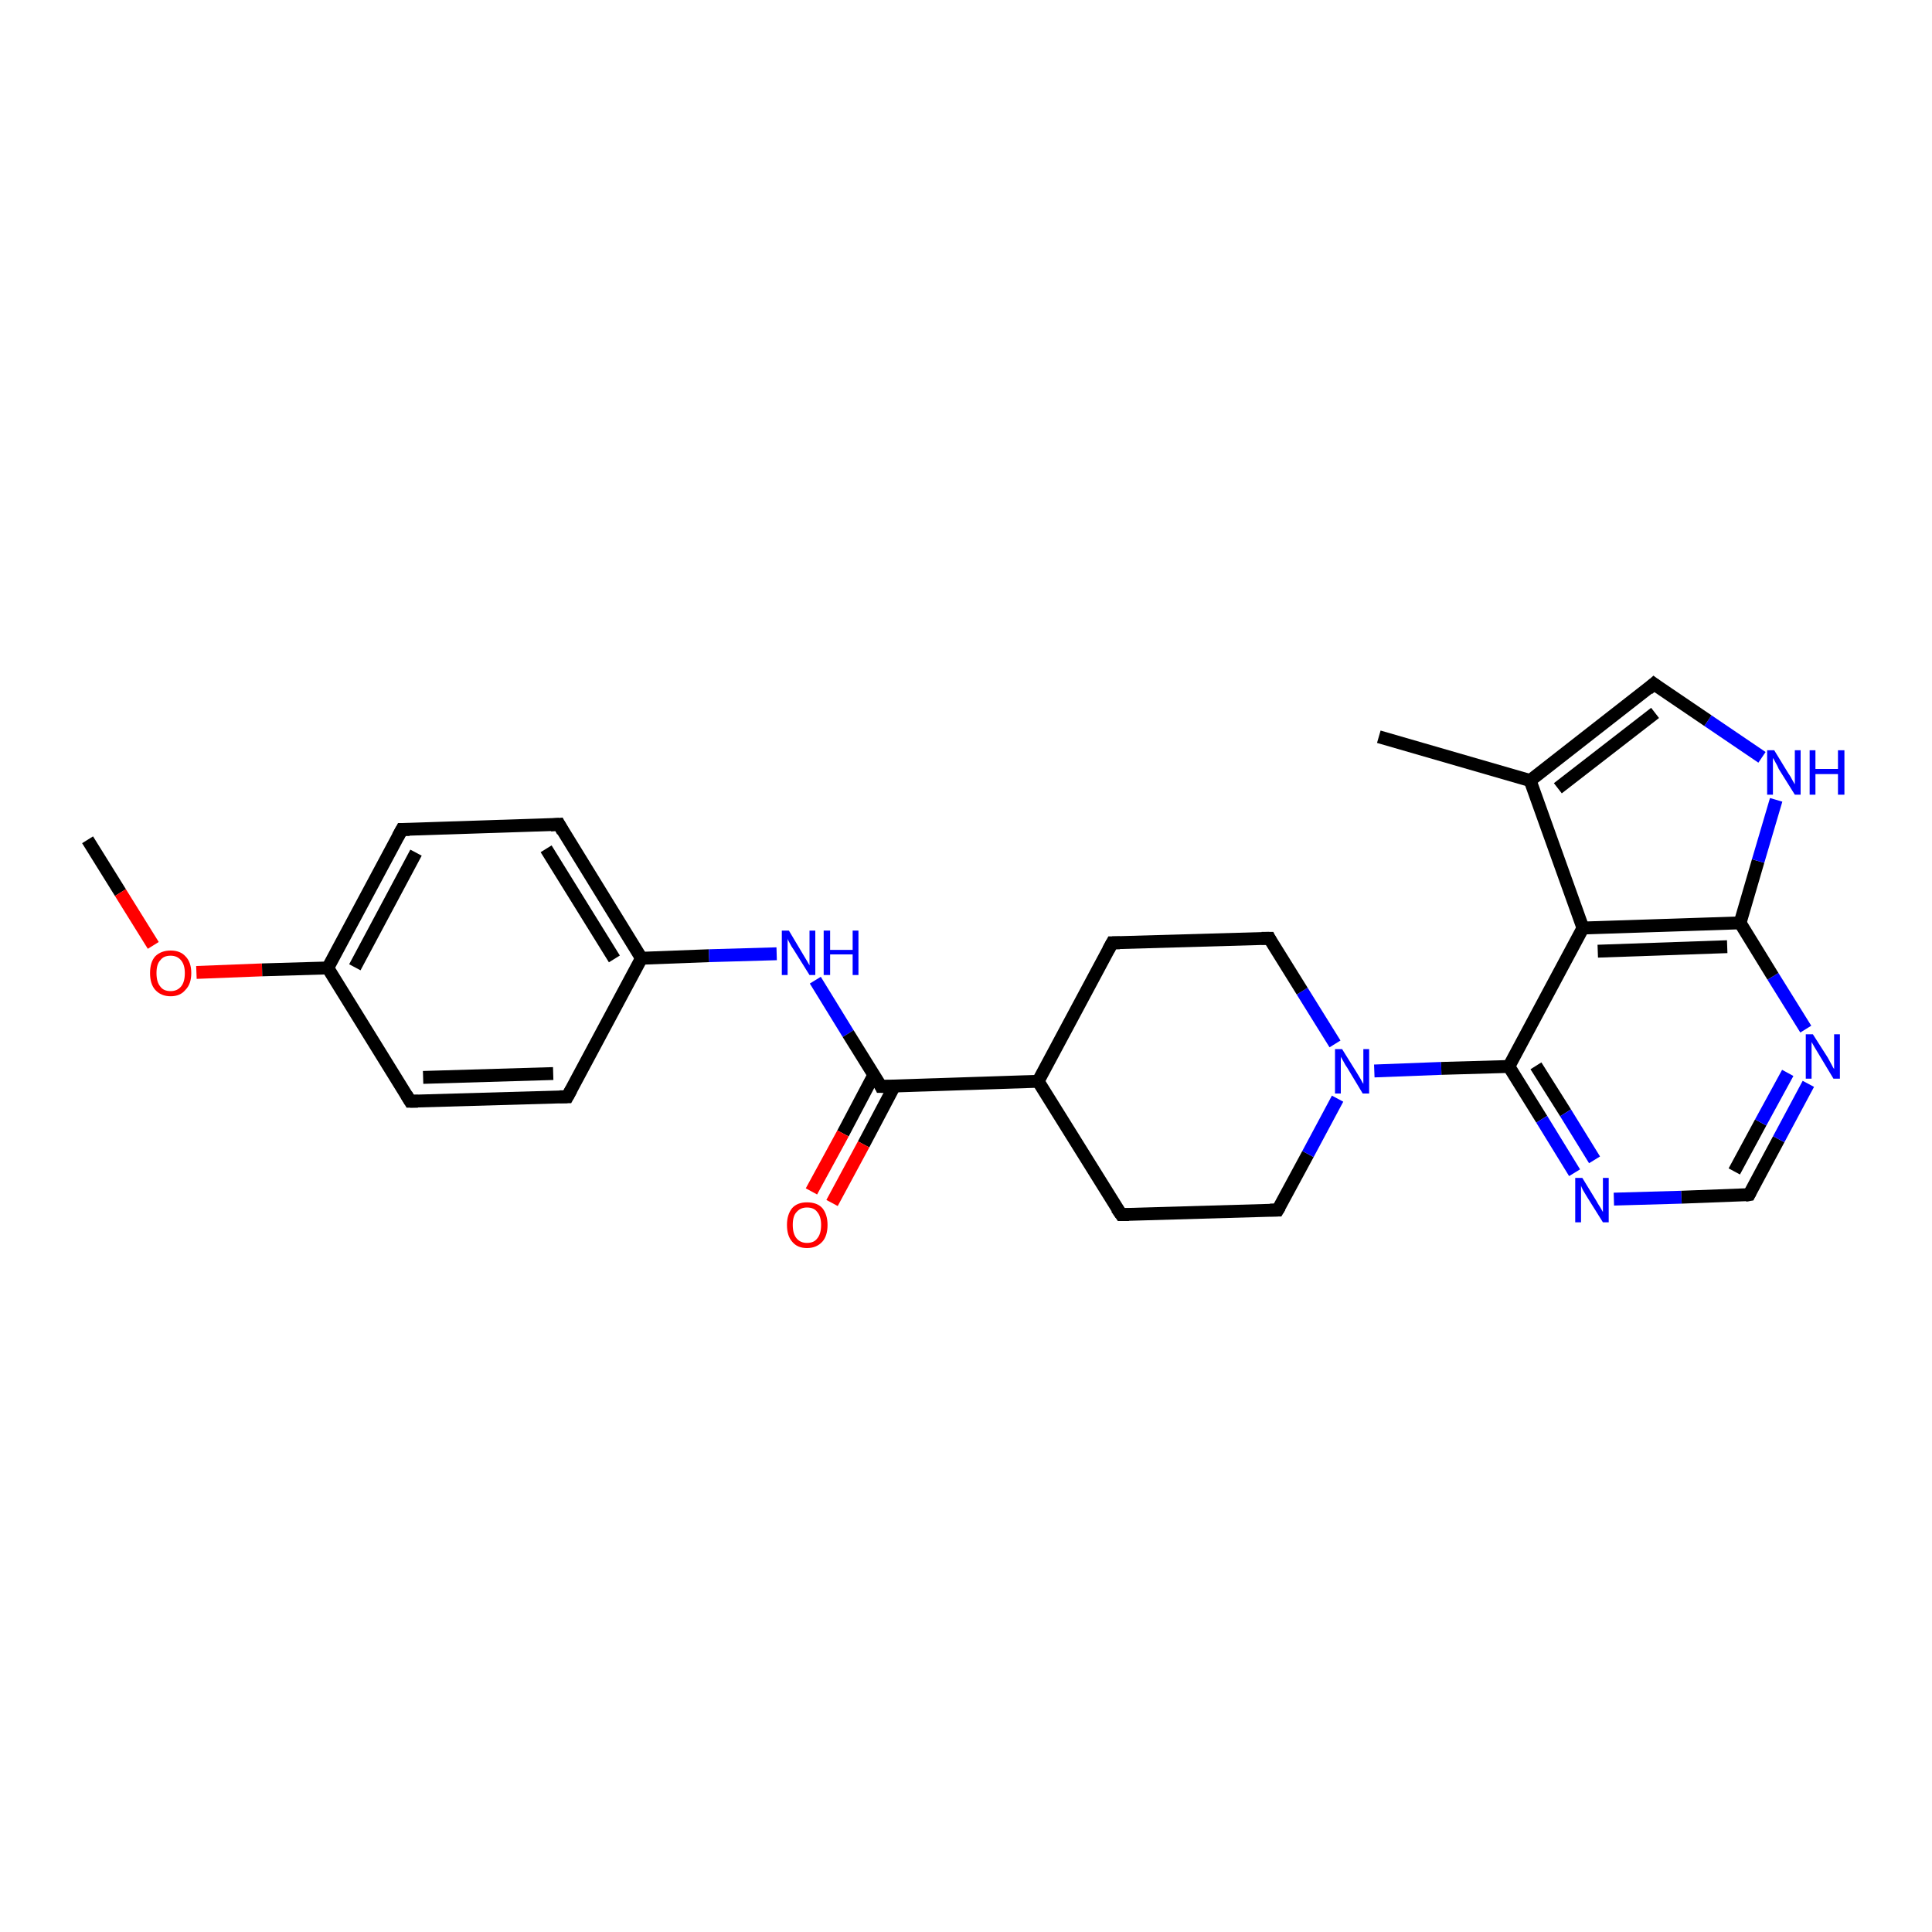 <?xml version='1.0' encoding='iso-8859-1'?>
<svg version='1.1' baseProfile='full'
              xmlns='http://www.w3.org/2000/svg'
                      xmlns:rdkit='http://www.rdkit.org/xml'
                      xmlns:xlink='http://www.w3.org/1999/xlink'
                  xml:space='preserve'
width='300px' height='300px' viewBox='0 0 300 300'>
<!-- END OF HEADER -->
<rect style='opacity:1.0;fill:#FFFFFF;stroke:none' width='300.0' height='300.0' x='0.0' y='0.0'> </rect>
<path class='bond-0 atom-0 atom-1' d='M 13.6,130.4 L 18.7,138.6' style='fill:none;fill-rule:evenodd;stroke:#000000;stroke-width:2.0px;stroke-linecap:butt;stroke-linejoin:miter;stroke-opacity:1' />
<path class='bond-0 atom-0 atom-1' d='M 18.7,138.6 L 23.8,146.8' style='fill:none;fill-rule:evenodd;stroke:#FF0000;stroke-width:2.0px;stroke-linecap:butt;stroke-linejoin:miter;stroke-opacity:1' />
<path class='bond-1 atom-1 atom-2' d='M 30.5,151.0 L 40.7,150.6' style='fill:none;fill-rule:evenodd;stroke:#FF0000;stroke-width:2.0px;stroke-linecap:butt;stroke-linejoin:miter;stroke-opacity:1' />
<path class='bond-1 atom-1 atom-2' d='M 40.7,150.6 L 50.9,150.3' style='fill:none;fill-rule:evenodd;stroke:#000000;stroke-width:2.0px;stroke-linecap:butt;stroke-linejoin:miter;stroke-opacity:1' />
<path class='bond-2 atom-2 atom-3' d='M 50.9,150.3 L 62.4,128.8' style='fill:none;fill-rule:evenodd;stroke:#000000;stroke-width:2.0px;stroke-linecap:butt;stroke-linejoin:miter;stroke-opacity:1' />
<path class='bond-2 atom-2 atom-3' d='M 55.1,150.2 L 64.6,132.4' style='fill:none;fill-rule:evenodd;stroke:#000000;stroke-width:2.0px;stroke-linecap:butt;stroke-linejoin:miter;stroke-opacity:1' />
<path class='bond-3 atom-3 atom-4' d='M 62.4,128.8 L 86.8,128.0' style='fill:none;fill-rule:evenodd;stroke:#000000;stroke-width:2.0px;stroke-linecap:butt;stroke-linejoin:miter;stroke-opacity:1' />
<path class='bond-4 atom-4 atom-5' d='M 86.8,128.0 L 99.6,148.8' style='fill:none;fill-rule:evenodd;stroke:#000000;stroke-width:2.0px;stroke-linecap:butt;stroke-linejoin:miter;stroke-opacity:1' />
<path class='bond-4 atom-4 atom-5' d='M 84.8,131.8 L 95.4,148.9' style='fill:none;fill-rule:evenodd;stroke:#000000;stroke-width:2.0px;stroke-linecap:butt;stroke-linejoin:miter;stroke-opacity:1' />
<path class='bond-5 atom-5 atom-6' d='M 99.6,148.8 L 110.1,148.4' style='fill:none;fill-rule:evenodd;stroke:#000000;stroke-width:2.0px;stroke-linecap:butt;stroke-linejoin:miter;stroke-opacity:1' />
<path class='bond-5 atom-5 atom-6' d='M 110.1,148.4 L 120.6,148.1' style='fill:none;fill-rule:evenodd;stroke:#0000FF;stroke-width:2.0px;stroke-linecap:butt;stroke-linejoin:miter;stroke-opacity:1' />
<path class='bond-6 atom-6 atom-7' d='M 126.6,152.2 L 131.7,160.5' style='fill:none;fill-rule:evenodd;stroke:#0000FF;stroke-width:2.0px;stroke-linecap:butt;stroke-linejoin:miter;stroke-opacity:1' />
<path class='bond-6 atom-6 atom-7' d='M 131.7,160.5 L 136.8,168.7' style='fill:none;fill-rule:evenodd;stroke:#000000;stroke-width:2.0px;stroke-linecap:butt;stroke-linejoin:miter;stroke-opacity:1' />
<path class='bond-7 atom-7 atom-8' d='M 135.7,166.9 L 130.9,176.0' style='fill:none;fill-rule:evenodd;stroke:#000000;stroke-width:2.0px;stroke-linecap:butt;stroke-linejoin:miter;stroke-opacity:1' />
<path class='bond-7 atom-7 atom-8' d='M 130.9,176.0 L 126.0,185.0' style='fill:none;fill-rule:evenodd;stroke:#FF0000;stroke-width:2.0px;stroke-linecap:butt;stroke-linejoin:miter;stroke-opacity:1' />
<path class='bond-7 atom-7 atom-8' d='M 138.9,168.6 L 134.1,177.7' style='fill:none;fill-rule:evenodd;stroke:#000000;stroke-width:2.0px;stroke-linecap:butt;stroke-linejoin:miter;stroke-opacity:1' />
<path class='bond-7 atom-7 atom-8' d='M 134.1,177.7 L 129.2,186.8' style='fill:none;fill-rule:evenodd;stroke:#FF0000;stroke-width:2.0px;stroke-linecap:butt;stroke-linejoin:miter;stroke-opacity:1' />
<path class='bond-8 atom-7 atom-9' d='M 136.8,168.7 L 161.2,167.9' style='fill:none;fill-rule:evenodd;stroke:#000000;stroke-width:2.0px;stroke-linecap:butt;stroke-linejoin:miter;stroke-opacity:1' />
<path class='bond-9 atom-9 atom-10' d='M 161.2,167.9 L 174.1,188.6' style='fill:none;fill-rule:evenodd;stroke:#000000;stroke-width:2.0px;stroke-linecap:butt;stroke-linejoin:miter;stroke-opacity:1' />
<path class='bond-10 atom-10 atom-11' d='M 174.1,188.6 L 198.4,187.9' style='fill:none;fill-rule:evenodd;stroke:#000000;stroke-width:2.0px;stroke-linecap:butt;stroke-linejoin:miter;stroke-opacity:1' />
<path class='bond-11 atom-11 atom-12' d='M 198.4,187.9 L 203.1,179.2' style='fill:none;fill-rule:evenodd;stroke:#000000;stroke-width:2.0px;stroke-linecap:butt;stroke-linejoin:miter;stroke-opacity:1' />
<path class='bond-11 atom-11 atom-12' d='M 203.1,179.2 L 207.7,170.6' style='fill:none;fill-rule:evenodd;stroke:#0000FF;stroke-width:2.0px;stroke-linecap:butt;stroke-linejoin:miter;stroke-opacity:1' />
<path class='bond-12 atom-12 atom-13' d='M 207.3,162.1 L 202.2,153.9' style='fill:none;fill-rule:evenodd;stroke:#0000FF;stroke-width:2.0px;stroke-linecap:butt;stroke-linejoin:miter;stroke-opacity:1' />
<path class='bond-12 atom-12 atom-13' d='M 202.2,153.9 L 197.1,145.7' style='fill:none;fill-rule:evenodd;stroke:#000000;stroke-width:2.0px;stroke-linecap:butt;stroke-linejoin:miter;stroke-opacity:1' />
<path class='bond-13 atom-13 atom-14' d='M 197.1,145.7 L 172.7,146.4' style='fill:none;fill-rule:evenodd;stroke:#000000;stroke-width:2.0px;stroke-linecap:butt;stroke-linejoin:miter;stroke-opacity:1' />
<path class='bond-14 atom-12 atom-15' d='M 213.4,166.3 L 223.8,165.9' style='fill:none;fill-rule:evenodd;stroke:#0000FF;stroke-width:2.0px;stroke-linecap:butt;stroke-linejoin:miter;stroke-opacity:1' />
<path class='bond-14 atom-12 atom-15' d='M 223.8,165.9 L 234.3,165.6' style='fill:none;fill-rule:evenodd;stroke:#000000;stroke-width:2.0px;stroke-linecap:butt;stroke-linejoin:miter;stroke-opacity:1' />
<path class='bond-15 atom-15 atom-16' d='M 234.3,165.6 L 239.4,173.8' style='fill:none;fill-rule:evenodd;stroke:#000000;stroke-width:2.0px;stroke-linecap:butt;stroke-linejoin:miter;stroke-opacity:1' />
<path class='bond-15 atom-15 atom-16' d='M 239.4,173.8 L 244.5,182.1' style='fill:none;fill-rule:evenodd;stroke:#0000FF;stroke-width:2.0px;stroke-linecap:butt;stroke-linejoin:miter;stroke-opacity:1' />
<path class='bond-15 atom-15 atom-16' d='M 238.5,165.5 L 243.1,172.8' style='fill:none;fill-rule:evenodd;stroke:#000000;stroke-width:2.0px;stroke-linecap:butt;stroke-linejoin:miter;stroke-opacity:1' />
<path class='bond-15 atom-15 atom-16' d='M 243.1,172.8 L 247.6,180.1' style='fill:none;fill-rule:evenodd;stroke:#0000FF;stroke-width:2.0px;stroke-linecap:butt;stroke-linejoin:miter;stroke-opacity:1' />
<path class='bond-16 atom-16 atom-17' d='M 250.6,186.2 L 261.1,185.9' style='fill:none;fill-rule:evenodd;stroke:#0000FF;stroke-width:2.0px;stroke-linecap:butt;stroke-linejoin:miter;stroke-opacity:1' />
<path class='bond-16 atom-16 atom-17' d='M 261.1,185.9 L 271.6,185.5' style='fill:none;fill-rule:evenodd;stroke:#000000;stroke-width:2.0px;stroke-linecap:butt;stroke-linejoin:miter;stroke-opacity:1' />
<path class='bond-17 atom-17 atom-18' d='M 271.6,185.5 L 276.2,176.9' style='fill:none;fill-rule:evenodd;stroke:#000000;stroke-width:2.0px;stroke-linecap:butt;stroke-linejoin:miter;stroke-opacity:1' />
<path class='bond-17 atom-17 atom-18' d='M 276.2,176.9 L 280.8,168.3' style='fill:none;fill-rule:evenodd;stroke:#0000FF;stroke-width:2.0px;stroke-linecap:butt;stroke-linejoin:miter;stroke-opacity:1' />
<path class='bond-17 atom-17 atom-18' d='M 269.3,181.9 L 273.4,174.3' style='fill:none;fill-rule:evenodd;stroke:#000000;stroke-width:2.0px;stroke-linecap:butt;stroke-linejoin:miter;stroke-opacity:1' />
<path class='bond-17 atom-17 atom-18' d='M 273.4,174.3 L 277.6,166.6' style='fill:none;fill-rule:evenodd;stroke:#0000FF;stroke-width:2.0px;stroke-linecap:butt;stroke-linejoin:miter;stroke-opacity:1' />
<path class='bond-18 atom-18 atom-19' d='M 280.4,159.8 L 275.3,151.6' style='fill:none;fill-rule:evenodd;stroke:#0000FF;stroke-width:2.0px;stroke-linecap:butt;stroke-linejoin:miter;stroke-opacity:1' />
<path class='bond-18 atom-18 atom-19' d='M 275.3,151.6 L 270.2,143.3' style='fill:none;fill-rule:evenodd;stroke:#000000;stroke-width:2.0px;stroke-linecap:butt;stroke-linejoin:miter;stroke-opacity:1' />
<path class='bond-19 atom-19 atom-20' d='M 270.2,143.3 L 273.0,133.7' style='fill:none;fill-rule:evenodd;stroke:#000000;stroke-width:2.0px;stroke-linecap:butt;stroke-linejoin:miter;stroke-opacity:1' />
<path class='bond-19 atom-19 atom-20' d='M 273.0,133.7 L 275.8,124.2' style='fill:none;fill-rule:evenodd;stroke:#0000FF;stroke-width:2.0px;stroke-linecap:butt;stroke-linejoin:miter;stroke-opacity:1' />
<path class='bond-20 atom-20 atom-21' d='M 273.6,117.6 L 265.2,111.9' style='fill:none;fill-rule:evenodd;stroke:#0000FF;stroke-width:2.0px;stroke-linecap:butt;stroke-linejoin:miter;stroke-opacity:1' />
<path class='bond-20 atom-20 atom-21' d='M 265.2,111.9 L 256.8,106.2' style='fill:none;fill-rule:evenodd;stroke:#000000;stroke-width:2.0px;stroke-linecap:butt;stroke-linejoin:miter;stroke-opacity:1' />
<path class='bond-21 atom-21 atom-22' d='M 256.8,106.2 L 237.6,121.2' style='fill:none;fill-rule:evenodd;stroke:#000000;stroke-width:2.0px;stroke-linecap:butt;stroke-linejoin:miter;stroke-opacity:1' />
<path class='bond-21 atom-21 atom-22' d='M 257.0,110.7 L 241.9,122.4' style='fill:none;fill-rule:evenodd;stroke:#000000;stroke-width:2.0px;stroke-linecap:butt;stroke-linejoin:miter;stroke-opacity:1' />
<path class='bond-22 atom-22 atom-23' d='M 237.6,121.2 L 214.1,114.4' style='fill:none;fill-rule:evenodd;stroke:#000000;stroke-width:2.0px;stroke-linecap:butt;stroke-linejoin:miter;stroke-opacity:1' />
<path class='bond-23 atom-22 atom-24' d='M 237.6,121.2 L 245.8,144.1' style='fill:none;fill-rule:evenodd;stroke:#000000;stroke-width:2.0px;stroke-linecap:butt;stroke-linejoin:miter;stroke-opacity:1' />
<path class='bond-24 atom-5 atom-25' d='M 99.6,148.8 L 88.1,170.3' style='fill:none;fill-rule:evenodd;stroke:#000000;stroke-width:2.0px;stroke-linecap:butt;stroke-linejoin:miter;stroke-opacity:1' />
<path class='bond-25 atom-25 atom-26' d='M 88.1,170.3 L 63.7,171.0' style='fill:none;fill-rule:evenodd;stroke:#000000;stroke-width:2.0px;stroke-linecap:butt;stroke-linejoin:miter;stroke-opacity:1' />
<path class='bond-25 atom-25 atom-26' d='M 85.9,166.7 L 65.7,167.3' style='fill:none;fill-rule:evenodd;stroke:#000000;stroke-width:2.0px;stroke-linecap:butt;stroke-linejoin:miter;stroke-opacity:1' />
<path class='bond-26 atom-26 atom-2' d='M 63.7,171.0 L 50.9,150.3' style='fill:none;fill-rule:evenodd;stroke:#000000;stroke-width:2.0px;stroke-linecap:butt;stroke-linejoin:miter;stroke-opacity:1' />
<path class='bond-27 atom-14 atom-9' d='M 172.7,146.4 L 161.2,167.9' style='fill:none;fill-rule:evenodd;stroke:#000000;stroke-width:2.0px;stroke-linecap:butt;stroke-linejoin:miter;stroke-opacity:1' />
<path class='bond-28 atom-24 atom-15' d='M 245.8,144.1 L 234.3,165.6' style='fill:none;fill-rule:evenodd;stroke:#000000;stroke-width:2.0px;stroke-linecap:butt;stroke-linejoin:miter;stroke-opacity:1' />
<path class='bond-29 atom-24 atom-19' d='M 245.8,144.1 L 270.2,143.3' style='fill:none;fill-rule:evenodd;stroke:#000000;stroke-width:2.0px;stroke-linecap:butt;stroke-linejoin:miter;stroke-opacity:1' />
<path class='bond-29 atom-24 atom-19' d='M 248.1,147.7 L 268.2,147.0' style='fill:none;fill-rule:evenodd;stroke:#000000;stroke-width:2.0px;stroke-linecap:butt;stroke-linejoin:miter;stroke-opacity:1' />
<path d='M 61.8,129.9 L 62.4,128.8 L 63.6,128.8' style='fill:none;stroke:#000000;stroke-width:2.0px;stroke-linecap:butt;stroke-linejoin:miter;stroke-opacity:1;' />
<path d='M 85.5,128.1 L 86.8,128.0 L 87.4,129.1' style='fill:none;stroke:#000000;stroke-width:2.0px;stroke-linecap:butt;stroke-linejoin:miter;stroke-opacity:1;' />
<path d='M 136.6,168.3 L 136.8,168.7 L 138.1,168.7' style='fill:none;stroke:#000000;stroke-width:2.0px;stroke-linecap:butt;stroke-linejoin:miter;stroke-opacity:1;' />
<path d='M 173.4,187.6 L 174.1,188.6 L 175.3,188.6' style='fill:none;stroke:#000000;stroke-width:2.0px;stroke-linecap:butt;stroke-linejoin:miter;stroke-opacity:1;' />
<path d='M 197.2,187.9 L 198.4,187.9 L 198.7,187.4' style='fill:none;stroke:#000000;stroke-width:2.0px;stroke-linecap:butt;stroke-linejoin:miter;stroke-opacity:1;' />
<path d='M 197.3,146.1 L 197.1,145.7 L 195.9,145.7' style='fill:none;stroke:#000000;stroke-width:2.0px;stroke-linecap:butt;stroke-linejoin:miter;stroke-opacity:1;' />
<path d='M 173.9,146.4 L 172.7,146.4 L 172.1,147.5' style='fill:none;stroke:#000000;stroke-width:2.0px;stroke-linecap:butt;stroke-linejoin:miter;stroke-opacity:1;' />
<path d='M 271.0,185.6 L 271.6,185.5 L 271.8,185.1' style='fill:none;stroke:#000000;stroke-width:2.0px;stroke-linecap:butt;stroke-linejoin:miter;stroke-opacity:1;' />
<path d='M 257.2,106.5 L 256.8,106.2 L 255.9,107.0' style='fill:none;stroke:#000000;stroke-width:2.0px;stroke-linecap:butt;stroke-linejoin:miter;stroke-opacity:1;' />
<path d='M 88.7,169.2 L 88.1,170.3 L 86.9,170.3' style='fill:none;stroke:#000000;stroke-width:2.0px;stroke-linecap:butt;stroke-linejoin:miter;stroke-opacity:1;' />
<path d='M 64.9,171.0 L 63.7,171.0 L 63.1,170.0' style='fill:none;stroke:#000000;stroke-width:2.0px;stroke-linecap:butt;stroke-linejoin:miter;stroke-opacity:1;' />
<path class='atom-1' d='M 23.3 151.1
Q 23.3 149.4, 24.1 148.5
Q 25.0 147.6, 26.5 147.6
Q 28.0 147.6, 28.8 148.5
Q 29.7 149.4, 29.7 151.1
Q 29.7 152.8, 28.8 153.7
Q 28.0 154.7, 26.5 154.7
Q 25.0 154.7, 24.1 153.7
Q 23.3 152.8, 23.3 151.1
M 26.5 153.9
Q 27.5 153.9, 28.1 153.2
Q 28.7 152.5, 28.7 151.1
Q 28.7 149.8, 28.1 149.1
Q 27.5 148.4, 26.5 148.4
Q 25.4 148.4, 24.9 149.1
Q 24.3 149.7, 24.3 151.1
Q 24.3 152.5, 24.9 153.2
Q 25.4 153.9, 26.5 153.9
' fill='#FF0000'/>
<path class='atom-6' d='M 122.5 144.5
L 124.7 148.2
Q 124.9 148.5, 125.3 149.2
Q 125.7 149.9, 125.7 149.9
L 125.7 144.5
L 126.6 144.5
L 126.6 151.4
L 125.7 151.4
L 123.2 147.4
Q 122.9 147.0, 122.6 146.4
Q 122.3 145.9, 122.3 145.7
L 122.3 151.4
L 121.4 151.4
L 121.4 144.5
L 122.5 144.5
' fill='#0000FF'/>
<path class='atom-6' d='M 127.9 144.5
L 128.9 144.5
L 128.9 147.5
L 132.4 147.5
L 132.4 144.5
L 133.3 144.5
L 133.3 151.4
L 132.4 151.4
L 132.4 148.2
L 128.9 148.2
L 128.9 151.4
L 127.9 151.4
L 127.9 144.5
' fill='#0000FF'/>
<path class='atom-8' d='M 122.2 190.2
Q 122.2 188.6, 123.0 187.6
Q 123.8 186.7, 125.3 186.7
Q 126.9 186.7, 127.7 187.6
Q 128.5 188.6, 128.5 190.2
Q 128.5 191.9, 127.7 192.8
Q 126.8 193.8, 125.3 193.8
Q 123.8 193.8, 123.0 192.8
Q 122.2 191.9, 122.2 190.2
M 125.3 193.0
Q 126.4 193.0, 126.9 192.3
Q 127.5 191.6, 127.5 190.2
Q 127.5 188.9, 126.9 188.2
Q 126.4 187.5, 125.3 187.5
Q 124.3 187.5, 123.7 188.2
Q 123.1 188.8, 123.1 190.2
Q 123.1 191.6, 123.7 192.3
Q 124.3 193.0, 125.3 193.0
' fill='#FF0000'/>
<path class='atom-12' d='M 208.4 162.9
L 210.7 166.6
Q 210.9 166.9, 211.3 167.6
Q 211.6 168.2, 211.7 168.3
L 211.7 162.9
L 212.6 162.9
L 212.6 169.8
L 211.6 169.8
L 209.2 165.8
Q 208.9 165.4, 208.6 164.8
Q 208.3 164.3, 208.2 164.1
L 208.2 169.8
L 207.3 169.8
L 207.3 162.9
L 208.4 162.9
' fill='#0000FF'/>
<path class='atom-16' d='M 245.7 182.9
L 247.9 186.5
Q 248.1 186.9, 248.5 187.5
Q 248.9 188.2, 248.9 188.2
L 248.9 182.9
L 249.8 182.9
L 249.8 189.8
L 248.9 189.8
L 246.4 185.8
Q 246.1 185.3, 245.8 184.8
Q 245.5 184.2, 245.5 184.1
L 245.5 189.8
L 244.6 189.8
L 244.6 182.9
L 245.7 182.9
' fill='#0000FF'/>
<path class='atom-18' d='M 281.5 160.6
L 283.8 164.2
Q 284.0 164.6, 284.4 165.3
Q 284.7 165.9, 284.8 166.0
L 284.8 160.6
L 285.7 160.6
L 285.7 167.5
L 284.7 167.5
L 282.3 163.5
Q 282.0 163.0, 281.7 162.5
Q 281.4 162.0, 281.3 161.8
L 281.3 167.5
L 280.4 167.5
L 280.4 160.6
L 281.5 160.6
' fill='#0000FF'/>
<path class='atom-20' d='M 275.5 116.5
L 277.7 120.1
Q 278.0 120.5, 278.3 121.1
Q 278.7 121.8, 278.7 121.8
L 278.7 116.5
L 279.6 116.5
L 279.6 123.4
L 278.7 123.4
L 276.2 119.4
Q 276.0 118.9, 275.7 118.4
Q 275.4 117.8, 275.3 117.7
L 275.3 123.4
L 274.4 123.4
L 274.4 116.5
L 275.5 116.5
' fill='#0000FF'/>
<path class='atom-20' d='M 281.0 116.5
L 281.9 116.5
L 281.9 119.4
L 285.4 119.4
L 285.4 116.5
L 286.4 116.5
L 286.4 123.4
L 285.4 123.4
L 285.4 120.2
L 281.9 120.2
L 281.9 123.4
L 281.0 123.4
L 281.0 116.5
' fill='#0000FF'/>
</svg>
